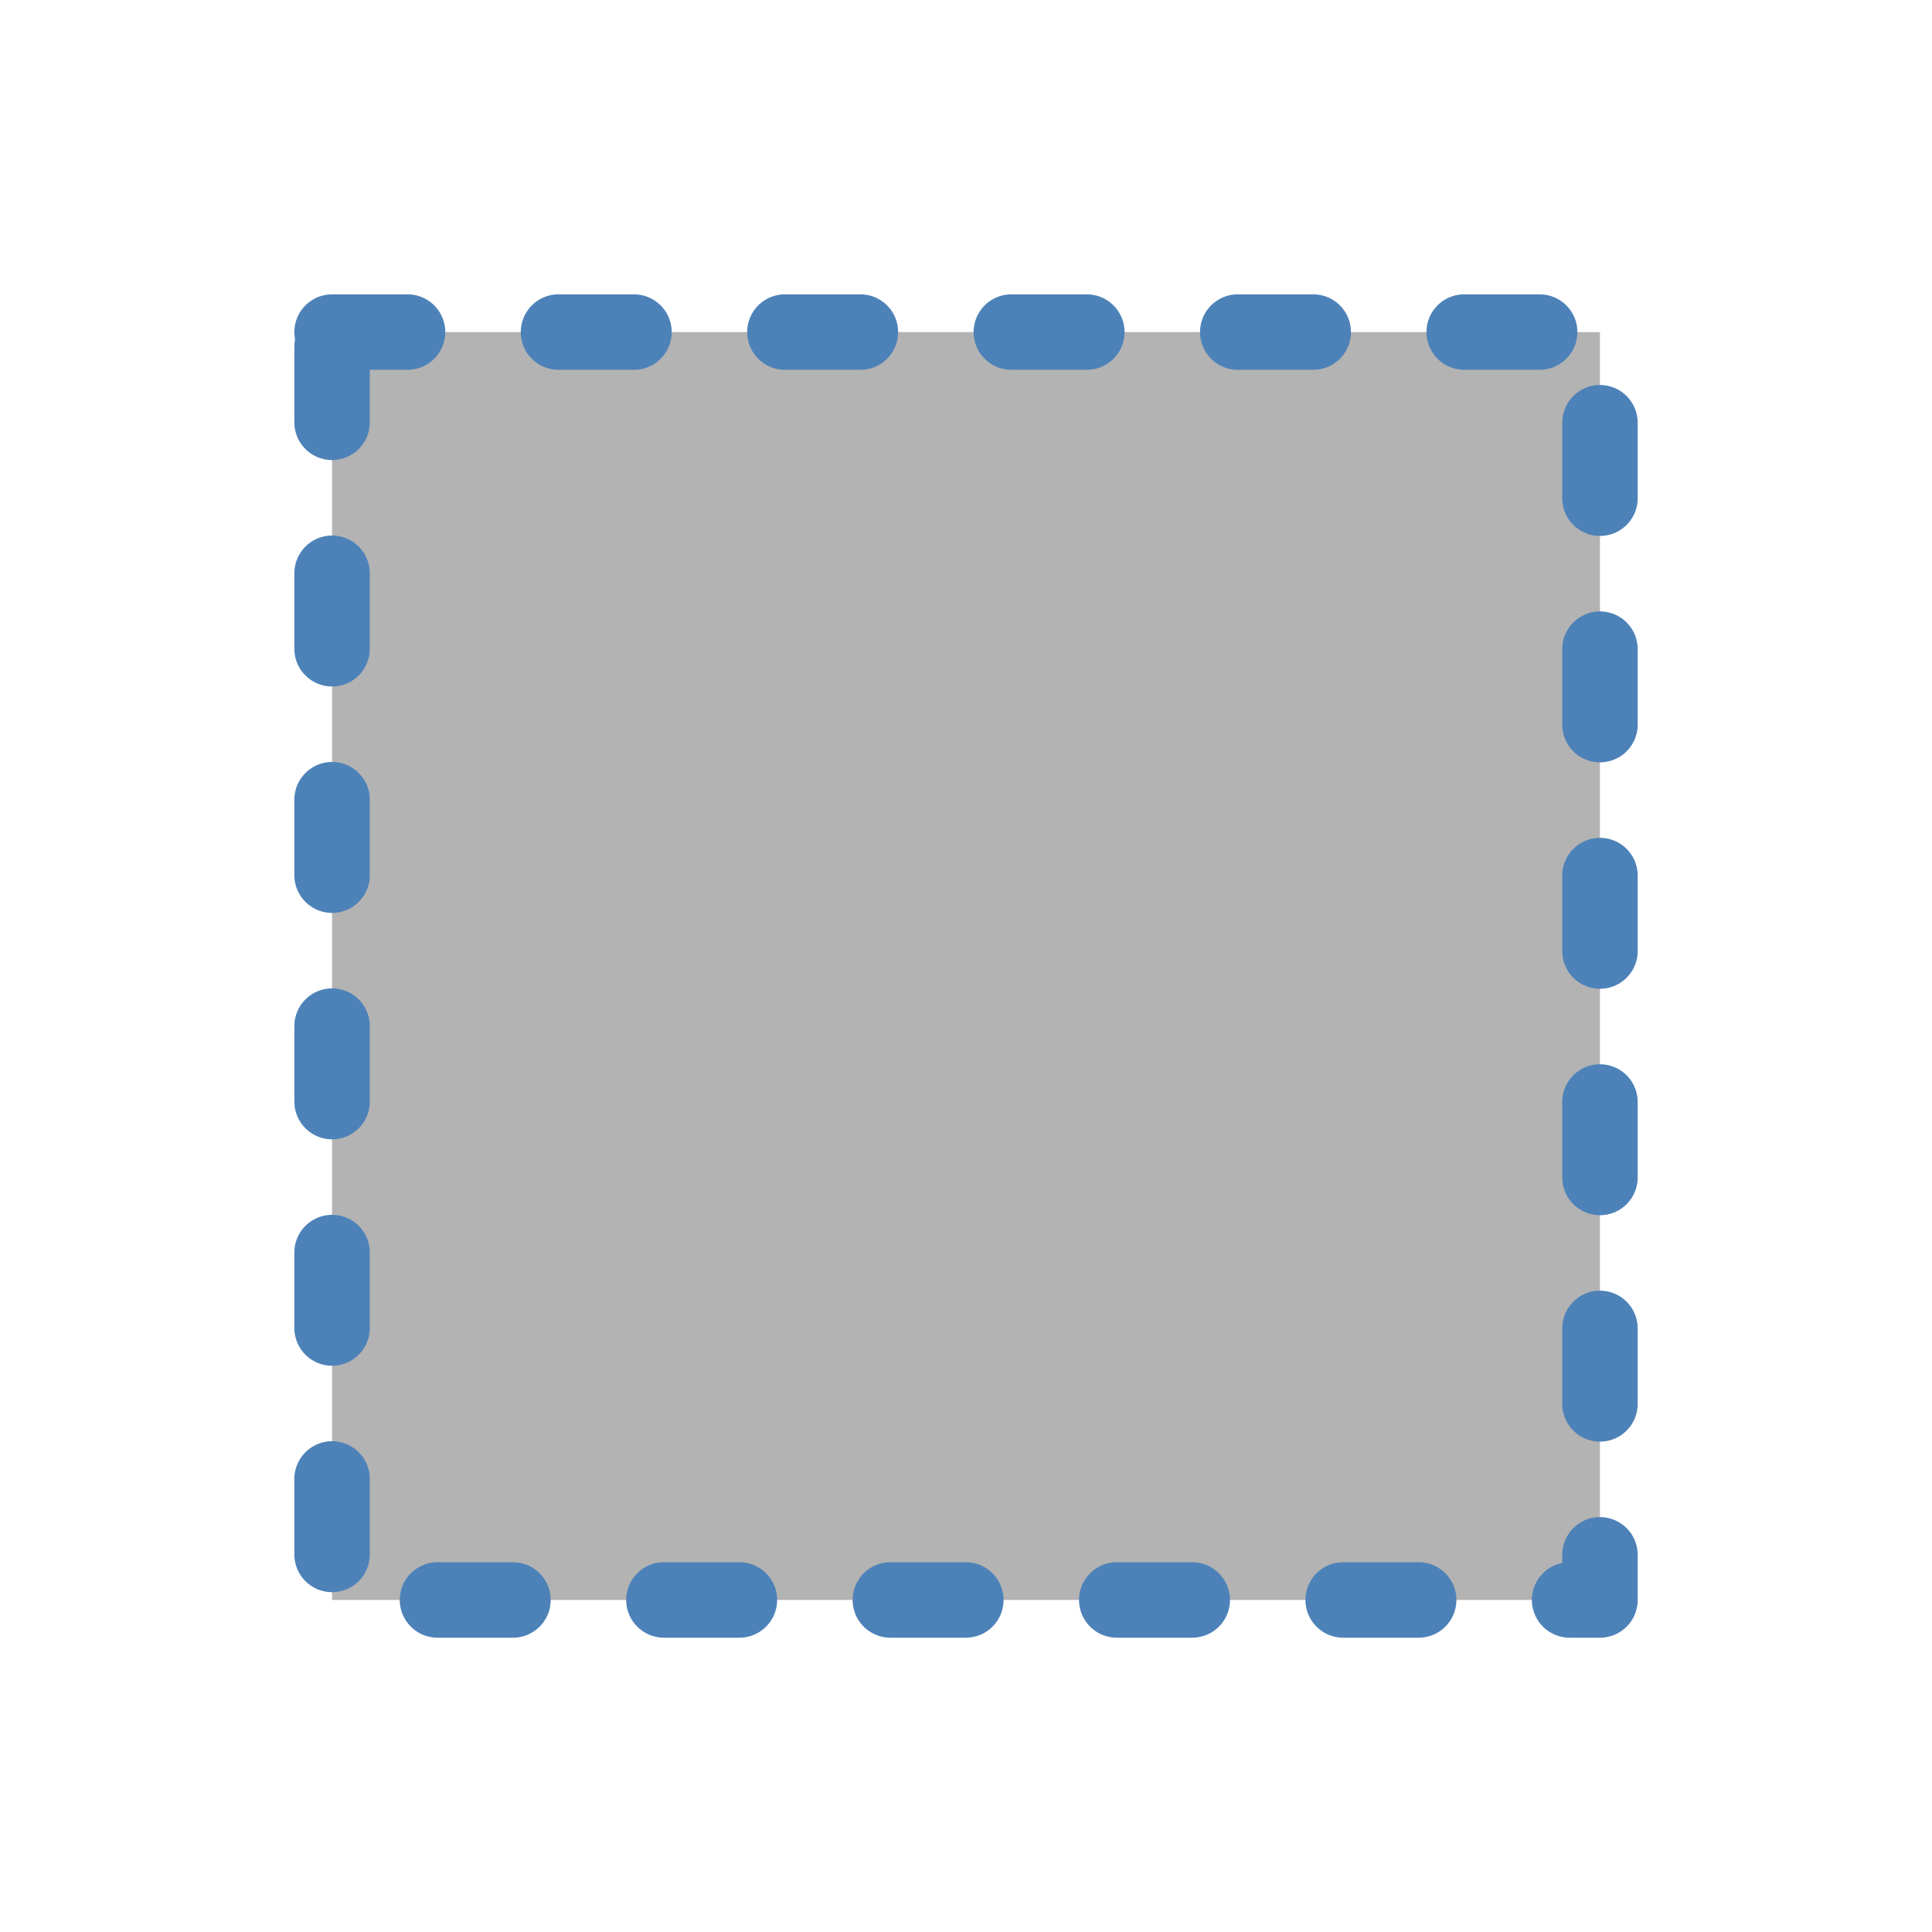 <svg xmlns="http://www.w3.org/2000/svg" width="256" height="256" viewBox="0 0 67.733 67.733"><path fill="#b3b3b3" stroke="#4d82b8" stroke-width="2.646" stroke-linecap="round" stroke-linejoin="round" stroke-dasharray="2.646,5.292" d="M11.642 11.642h44.45v44.45h-44.45z"/></svg>